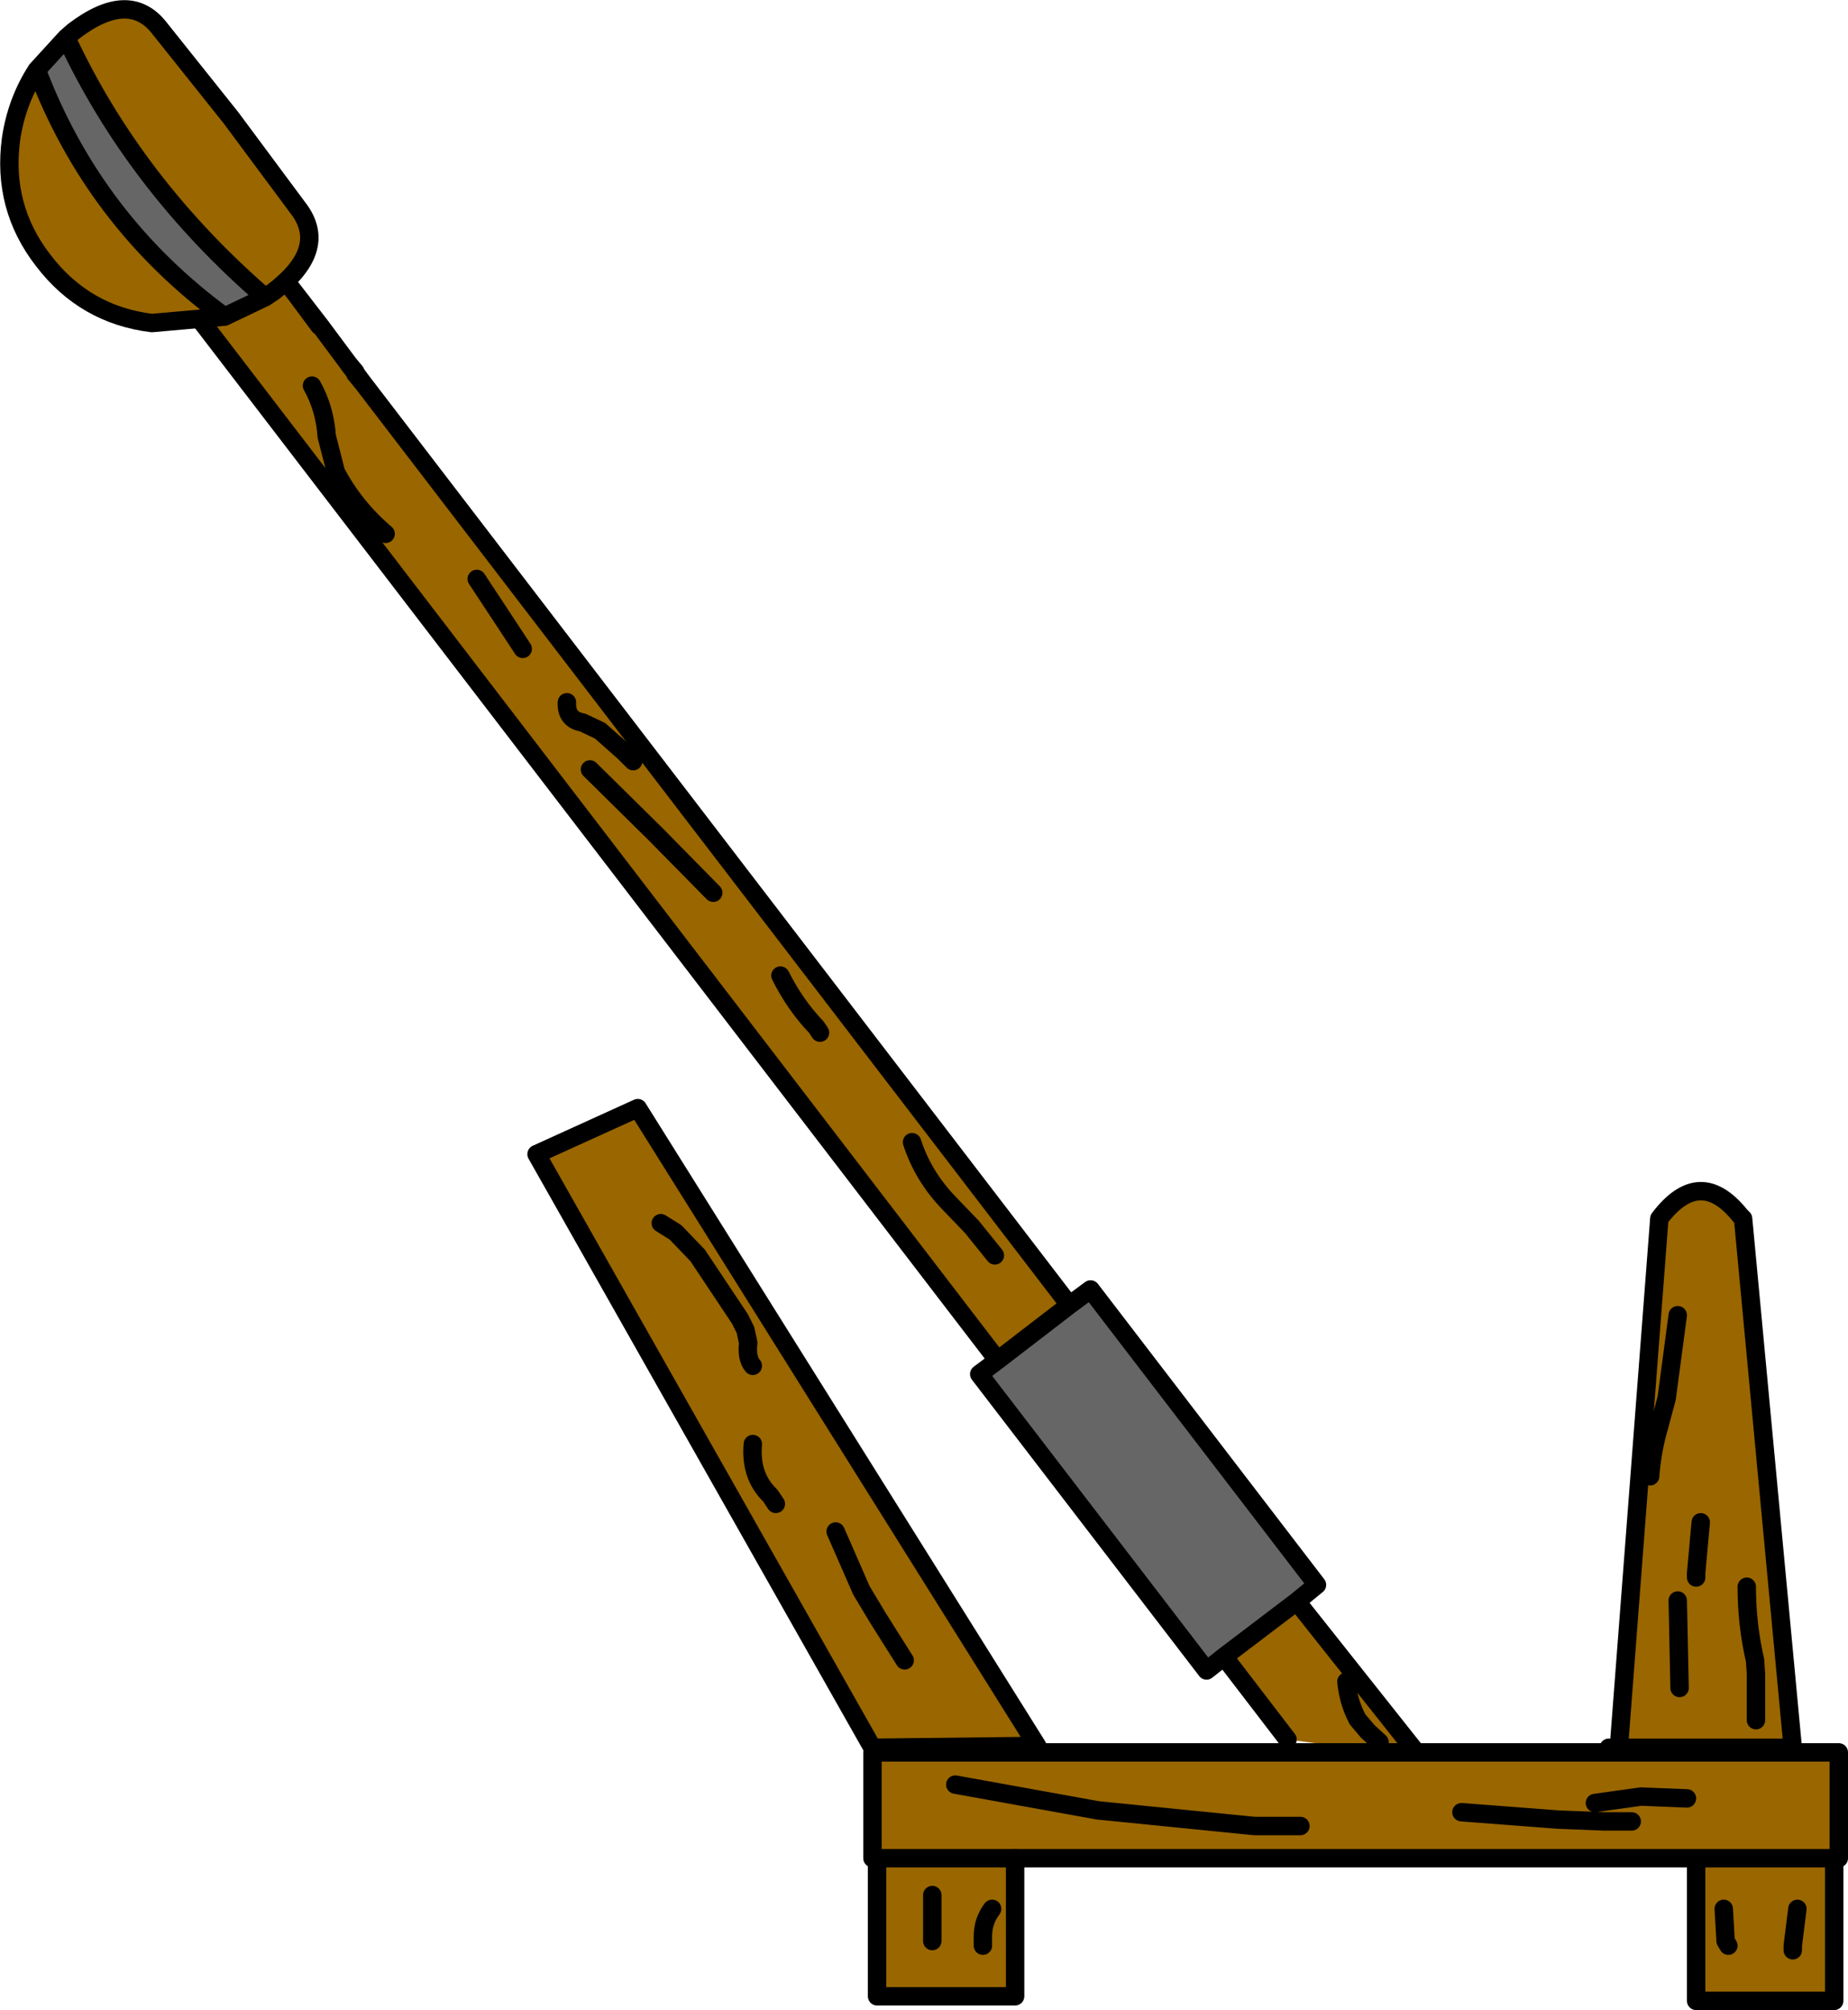<?xml version="1.0" encoding="UTF-8" standalone="no"?>
<svg xmlns:xlink="http://www.w3.org/1999/xlink" height="109.2px" width="100.4px" xmlns="http://www.w3.org/2000/svg">
  <g transform="matrix(1.0, 0.0, 0.0, 1.0, 36.95, 84.85)">
    <path d="M17.25 -10.95 L-26.4 -67.9 -22.45 -70.9 -20.9 -68.9 -19.55 -67.15 -19.6 -67.15 -17.65 -64.55 -17.65 -64.65 -17.95 -65.0 -17.2 -64.0 21.15 -13.95 17.25 -10.95 M33.5 2.15 L40.2 10.6 33.0 9.65 29.55 5.15 33.5 2.15 M-20.9 -68.9 L-19.6 -67.15 -20.9 -68.9 M-16.0 -55.85 Q-17.7 -57.3 -18.7 -59.2 L-19.2 -61.15 Q-19.3 -62.65 -20.0 -63.9 -19.3 -62.65 -19.2 -61.15 L-18.7 -59.2 Q-17.7 -57.3 -16.0 -55.85 M-17.65 -64.55 L-17.2 -64.0 -17.65 -64.55 M38.0 9.8 L37.35 9.2 36.8 8.55 Q36.3 7.6 36.2 6.5 36.3 7.6 36.8 8.55 L37.35 9.2 38.0 9.8 M17.1 -16.65 L15.85 -18.2 14.6 -19.5 Q13.2 -20.95 12.6 -22.8 13.2 -20.95 14.6 -19.5 L15.85 -18.2 17.1 -16.65 M7.6 -28.75 L7.4 -29.05 Q6.25 -30.25 5.45 -31.85 6.25 -30.25 7.4 -29.05 L7.6 -28.75 M-2.55 -43.5 L-3.05 -44.0 -4.35 -45.15 -5.3 -45.6 Q-6.2 -45.75 -6.15 -46.7 -6.2 -45.75 -5.3 -45.6 L-4.35 -45.15 -3.05 -44.0 -2.55 -43.5 M1.8 -36.35 L-1.3 -39.5 -4.9 -43.05 -1.3 -39.5 1.8 -36.35 M-8.55 -49.6 L-9.6 -51.2 -11.05 -53.4 -9.6 -51.2 -8.55 -49.6" fill="#996600" fill-rule="evenodd" stroke="none"/>
    <path d="M21.15 -13.95 L22.3 -14.8 34.6 1.25 33.5 2.15 29.55 5.15 28.6 5.9 16.25 -10.2 17.25 -10.95 21.15 -13.95" fill="#666666" fill-rule="evenodd" stroke="none"/>
    <path d="M17.25 -10.95 L-26.4 -67.9 -22.45 -70.9 -20.9 -68.9 -19.55 -67.15 -17.95 -65.0 -17.2 -64.0 21.15 -13.95 22.3 -14.8 34.6 1.25 33.5 2.15 40.2 10.6 M33.0 9.65 L29.55 5.15 28.6 5.9 16.25 -10.2 17.25 -10.95 21.15 -13.95 M-19.6 -67.15 L-20.9 -68.9 M-17.2 -64.0 L-17.65 -64.55 M29.55 5.15 L33.5 2.15" fill="none" stroke="#000000" stroke-linecap="round" stroke-linejoin="round" stroke-width="1.0"/>
    <path d="M-17.65 -64.65 L-17.95 -65.0 M-20.0 -63.9 Q-19.3 -62.65 -19.2 -61.15 L-18.7 -59.2 Q-17.7 -57.3 -16.0 -55.85 M-11.05 -53.4 L-9.6 -51.2 -8.55 -49.6 M-4.9 -43.05 L-1.3 -39.5 1.8 -36.35 M-6.15 -46.7 Q-6.2 -45.75 -5.3 -45.6 L-4.35 -45.15 -3.05 -44.0 -2.55 -43.5 M5.45 -31.85 Q6.25 -30.25 7.4 -29.05 L7.6 -28.75 M12.6 -22.8 Q13.2 -20.95 14.6 -19.5 L15.85 -18.2 17.1 -16.65 M36.2 6.5 Q36.3 7.6 36.8 8.55 L37.35 9.2 38.0 9.8" fill="none" stroke="#000000" stroke-linecap="round" stroke-linejoin="round" stroke-width="1.0"/>
    <path d="M-24.75 -67.65 L-28.7 -67.3 Q-32.35 -67.75 -34.6 -70.7 -36.85 -73.6 -36.35 -77.3 -36.05 -79.35 -34.95 -81.05 -31.85 -72.85 -24.75 -67.65 M-33.35 -82.8 L-32.95 -83.15 Q-30.0 -85.4 -28.35 -83.4 L-24.4 -78.45 -20.65 -73.4 Q-19.15 -71.25 -22.1 -69.0 L-22.55 -68.7 Q-29.65 -74.85 -33.35 -82.8" fill="#996600" fill-rule="evenodd" stroke="none"/>
    <path d="M-34.95 -81.05 L-33.35 -82.8 Q-29.65 -74.85 -22.55 -68.7 L-24.75 -67.65 Q-31.85 -72.85 -34.95 -81.05" fill="#666666" fill-rule="evenodd" stroke="none"/>
    <path d="M-24.75 -67.65 L-28.7 -67.3 Q-32.35 -67.75 -34.6 -70.7 -36.85 -73.6 -36.35 -77.3 -36.05 -79.35 -34.95 -81.05 L-33.35 -82.8 -32.95 -83.15 Q-30.0 -85.4 -28.35 -83.4 L-24.4 -78.45 -20.65 -73.4 Q-19.15 -71.25 -22.1 -69.0 L-22.55 -68.7 -24.75 -67.65 Q-31.85 -72.85 -34.95 -81.05 M-22.55 -68.7 Q-29.65 -74.85 -33.35 -82.8" fill="none" stroke="#000000" stroke-linecap="round" stroke-linejoin="round" stroke-width="1.0"/>
    <path d="M-2.3 -24.65 L19.4 10.0 10.45 10.1 -7.8 -22.15 -2.3 -24.65 M12.2 5.35 L10.75 3.05 9.85 1.55 8.45 -1.65 9.85 1.55 10.75 3.05 12.2 5.35 M5.2 -3.15 L4.9 -3.6 Q3.8 -4.65 3.95 -6.4 3.8 -4.65 4.9 -3.6 L5.2 -3.15 M3.95 -10.65 Q3.6 -11.05 3.7 -11.9 L3.55 -12.6 3.25 -13.2 0.95 -16.65 -0.25 -17.9 -1.05 -18.4 -0.25 -17.9 0.95 -16.65 3.25 -13.2 3.55 -12.6 3.7 -11.9 Q3.6 -11.05 3.95 -10.65 M51.0 10.1 L53.2 -18.65 Q55.4 -21.55 57.6 -18.8 L57.75 -18.65 60.45 10.1 51.0 10.1 M54.3 6.85 L54.2 2.1 54.3 6.85 M58.45 8.6 L58.45 6.1 58.4 5.35 Q57.95 3.4 57.95 1.35 57.95 3.4 58.4 5.35 L58.45 6.1 58.45 8.6 M55.2 0.85 L55.2 0.6 55.45 -2.15 55.2 0.6 55.2 0.85 M52.7 -4.65 Q52.8 -6.05 53.2 -7.4 L53.6 -8.9 54.2 -13.4 53.6 -8.9 53.2 -7.4 Q52.8 -6.05 52.7 -4.65" fill="#996600" fill-rule="evenodd" stroke="none"/>
    <path d="M-2.3 -24.65 L19.4 10.0 10.45 10.1 -7.8 -22.15 -2.3 -24.65 M51.0 10.1 L53.2 -18.65 Q55.4 -21.55 57.6 -18.8 L57.75 -18.65 60.45 10.1 51.0 10.1 50.45 10.1" fill="none" stroke="#000000" stroke-linecap="round" stroke-linejoin="round" stroke-width="1.0"/>
    <path d="M-1.05 -18.4 L-0.25 -17.9 0.95 -16.65 3.25 -13.2 3.55 -12.6 3.7 -11.9 Q3.6 -11.05 3.95 -10.65 M3.95 -6.4 Q3.8 -4.65 4.9 -3.6 L5.2 -3.15 M8.45 -1.65 L9.85 1.55 10.75 3.05 12.2 5.35 M54.2 -13.4 L53.6 -8.9 53.2 -7.4 Q52.8 -6.05 52.7 -4.65 M55.45 -2.15 L55.2 0.6 55.2 0.85 M57.95 1.35 Q57.95 3.4 58.4 5.35 L58.45 6.1 58.45 8.6 M54.2 2.1 L54.3 6.85" fill="none" stroke="#000000" stroke-linecap="round" stroke-linejoin="round" stroke-width="1.0"/>
    <path d="M18.2 16.1 L10.7 16.1 18.2 16.1 18.2 23.6 10.7 23.6 10.7 16.1 10.45 16.1 10.45 10.35 27.95 10.35 35.2 10.35 27.95 10.35 27.7 10.1 34.95 10.1 35.2 10.35 62.95 10.35 62.95 16.1 18.2 16.1 M16.45 20.85 L16.45 20.35 Q16.45 19.5 16.95 18.85 16.45 19.5 16.45 20.35 L16.45 20.85 M13.7 20.6 L13.7 20.35 13.7 18.1 13.7 20.35 13.7 20.6 M62.7 16.35 L62.7 23.85 55.2 23.85 55.2 16.35 62.7 16.35 M60.45 21.1 L60.45 20.85 60.7 18.85 60.45 20.85 60.45 21.1 M56.95 20.85 L56.8 20.6 56.7 18.85 56.8 20.6 56.95 20.85 M54.7 12.85 L52.2 12.75 49.7 13.1 52.2 12.75 54.7 12.85 M51.7 14.1 L50.2 14.1 47.7 14.0 42.45 13.6 47.7 14.0 50.2 14.1 51.7 14.1 M33.7 14.35 L31.2 14.35 22.7 13.5 14.95 12.1 22.7 13.5 31.2 14.35 33.7 14.35" fill="#996600" fill-rule="evenodd" stroke="none"/>
    <path d="M10.7 16.1 L10.7 23.6 18.2 23.6 18.2 16.1 M62.7 16.35 L62.7 23.85 55.2 23.85 55.2 16.35" fill="none" stroke="#000000" stroke-linecap="round" stroke-linejoin="round" stroke-width="1.0"/>
    <path d="M10.7 16.1 L18.2 16.1 62.95 16.1 62.95 10.35 35.2 10.35 27.95 10.35 10.45 10.35 10.45 16.1 10.7 16.1 M13.7 18.1 L13.7 20.35 13.7 20.6 M16.95 18.85 Q16.45 19.5 16.45 20.35 L16.45 20.85 M60.7 18.85 L60.45 20.85 60.45 21.1 M14.95 12.1 L22.7 13.5 31.2 14.35 33.7 14.35 M42.45 13.6 L47.7 14.0 50.2 14.1 51.7 14.1 M49.7 13.1 L52.2 12.75 54.7 12.85 M56.7 18.85 L56.8 20.6 56.95 20.85" fill="none" stroke="#000000" stroke-linecap="round" stroke-linejoin="round" stroke-width="1.0"/>
  </g>
</svg>
